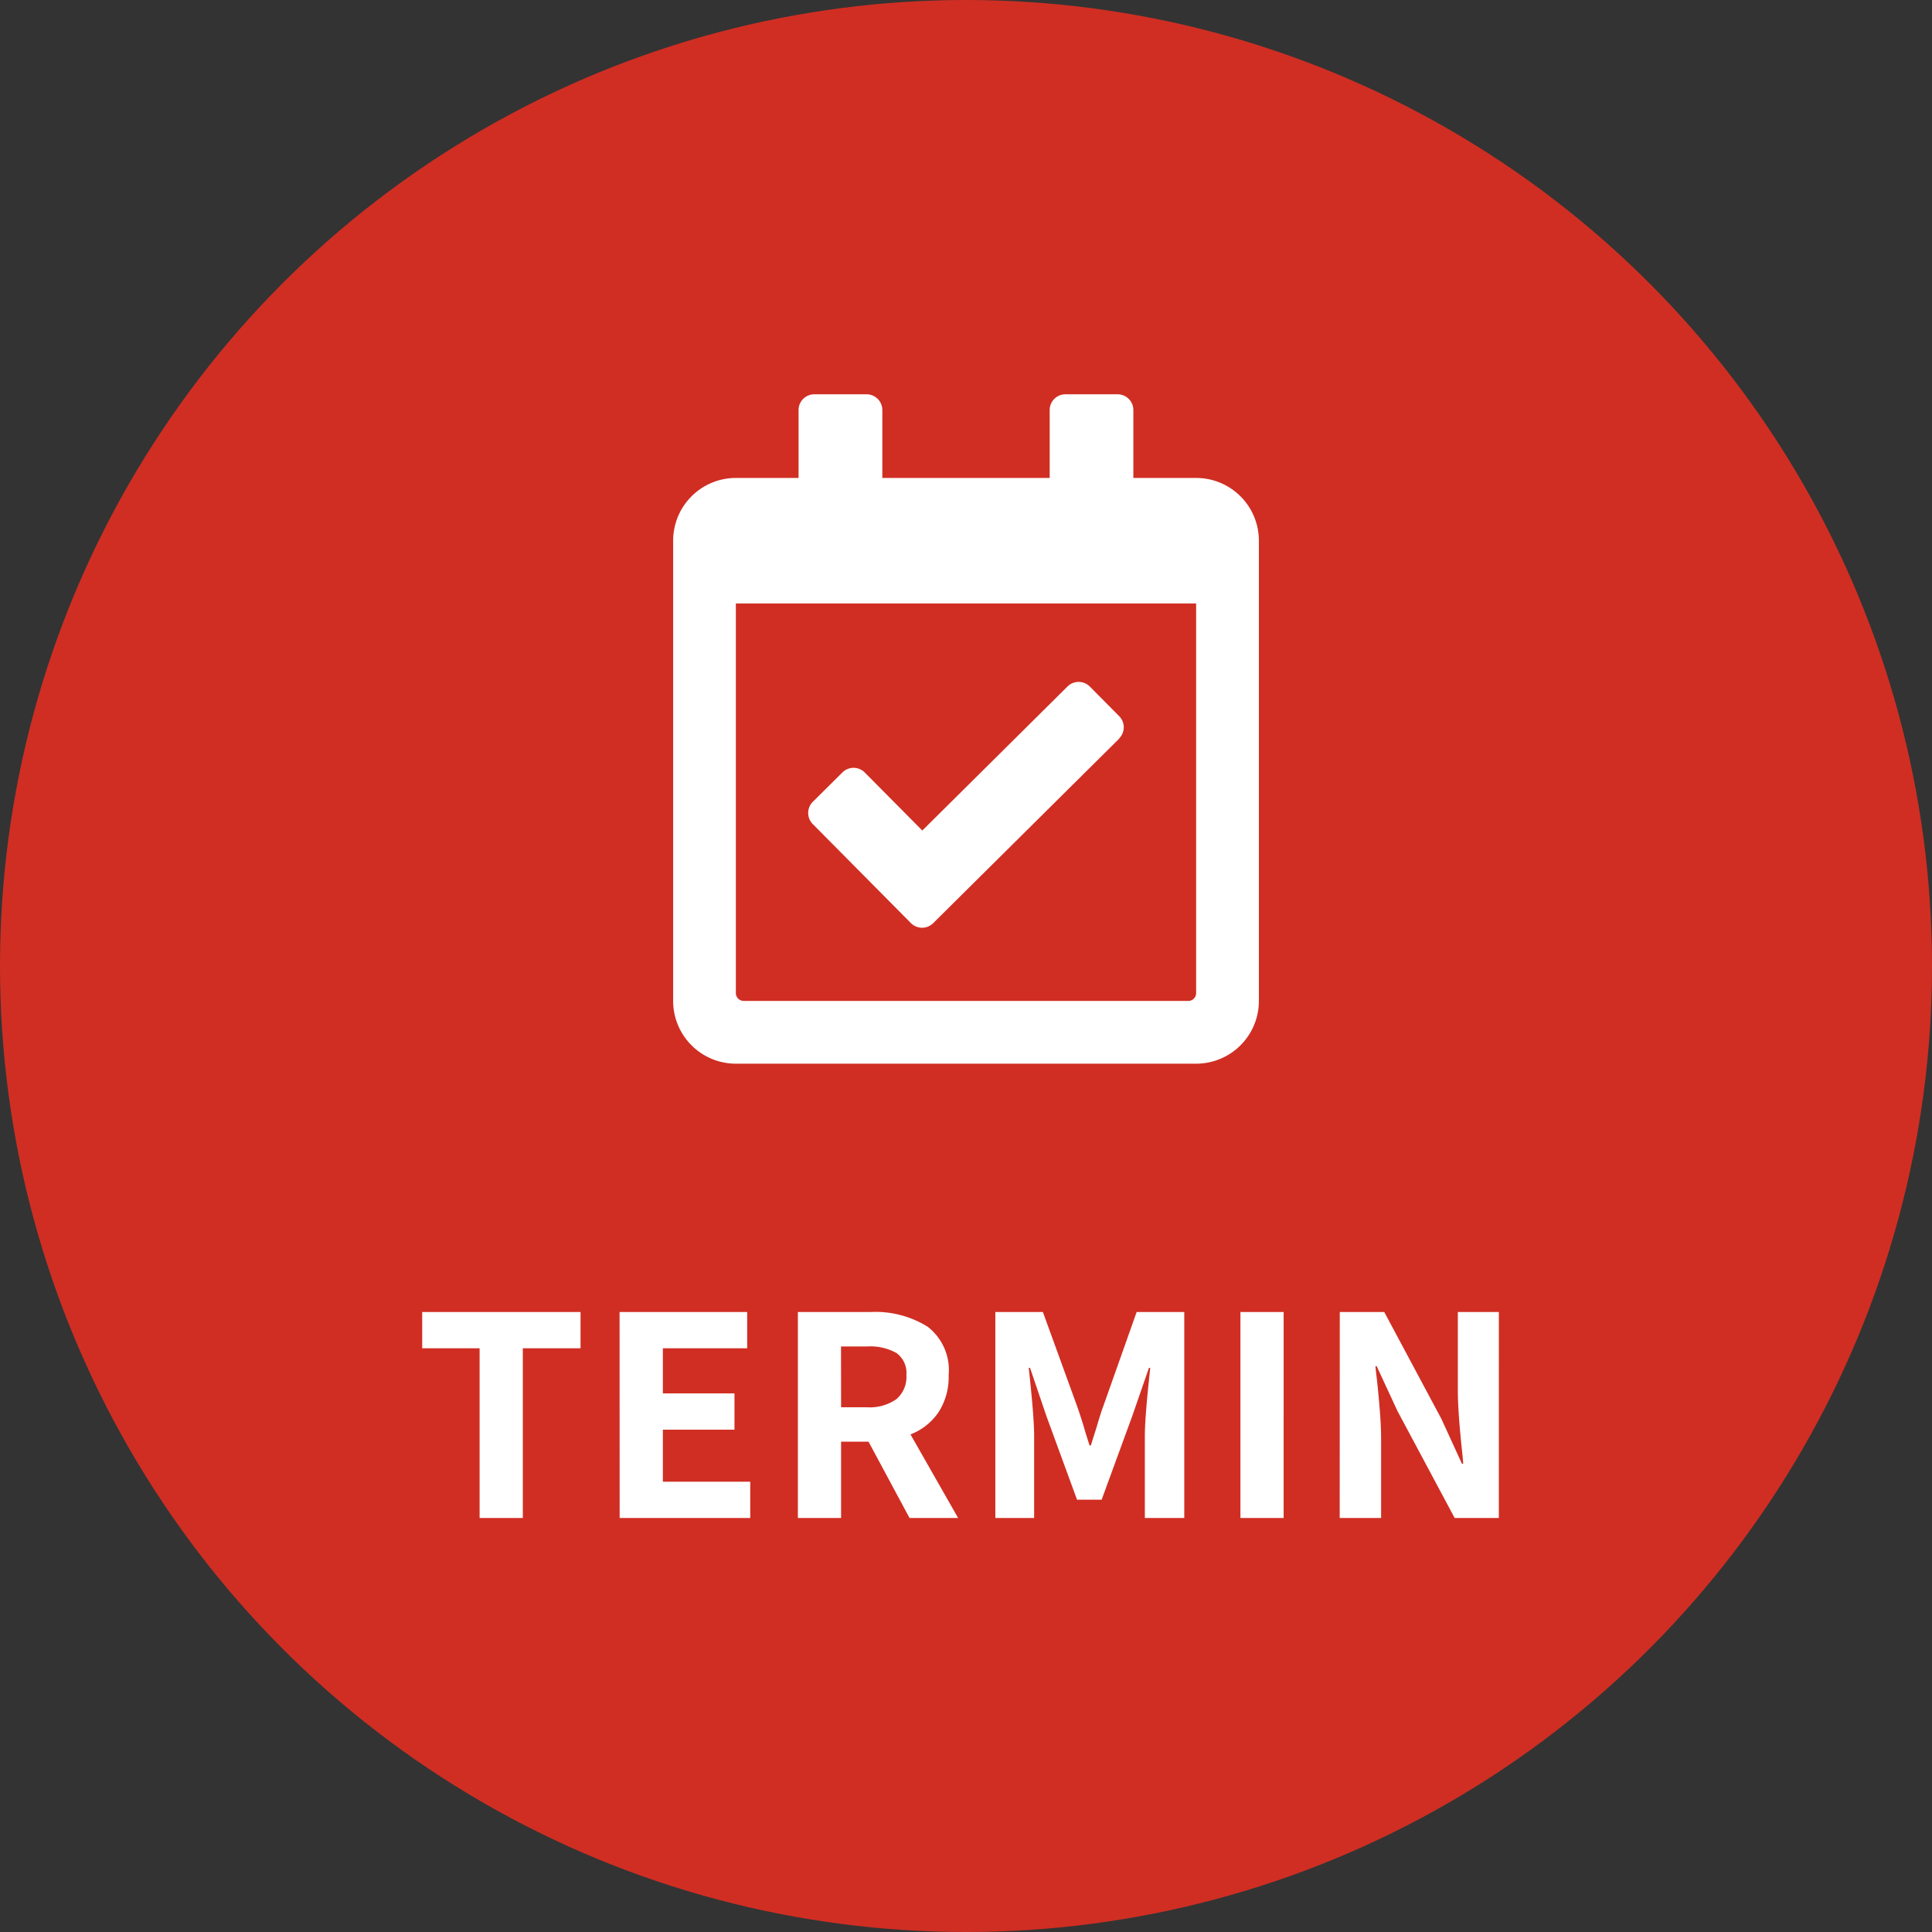 <svg xmlns="http://www.w3.org/2000/svg" width="98" height="98" viewBox="0 0 98 98">
  <rect x="0" y="0" width="98" height="98" fill="#333333" stroke="none"/>
  <g id="Gruppe_68" data-name="Gruppe 68" transform="translate(-1660 -25)">
    <g id="Gruppe_67" data-name="Gruppe 67">
      <circle id="Ellipse_3" data-name="Ellipse 3" cx="49" cy="49" r="49" transform="translate(1660 25)" fill="#d02e23"/>
      <path id="calendar-check-regular" d="M26.528,4.244H23.344V.8a.8.8,0,0,0-.8-.8H19.9a.8.8,0,0,0-.8.8V4.244H10.611V.8a.8.8,0,0,0-.8-.8H7.162a.8.8,0,0,0-.8.8V4.244H3.183A3.183,3.183,0,0,0,0,7.428V30.772a3.183,3.183,0,0,0,3.183,3.183H26.528a3.183,3.183,0,0,0,3.183-3.183V7.428A3.183,3.183,0,0,0,26.528,4.244Zm-.4,26.528H3.581a.4.4,0,0,1-.4-.4V10.611H26.528V30.374a.4.4,0,0,1-.4.4Zm-3.5-13.307-9.438,9.362a.8.8,0,0,1-1.126,0L7.082,21.8a.8.8,0,0,1,0-1.126l1.507-1.495a.8.8,0,0,1,1.125,0l2.925,2.949,7.366-7.307a.8.8,0,0,1,1.126,0l1.495,1.507a.8.8,0,0,1,0,1.125Z" transform="translate(1694.145 45)" fill="#fff"/>
    </g>
    <path id="Pfad_40" data-name="Pfad 40" d="M3.328-8.608H.416v-1.84H8.448v1.84H5.52V0H3.328Zm7.1-1.84H16.9v1.84H12.624V-6.32h3.632v1.84H12.624v2.64h4.432V0H10.432ZM25.136,0l-2.08-3.872H21.664V0H19.472V-10.448h3.68a5,5,0,0,1,2.9.744A2.776,2.776,0,0,1,27.12-7.248a3.289,3.289,0,0,1-.512,1.88A3.038,3.038,0,0,1,25.184-4.24L27.6,0ZM21.664-5.616h1.3a2.374,2.374,0,0,0,1.5-.408,1.471,1.471,0,0,0,.512-1.224,1.253,1.253,0,0,0-.5-1.12A2.743,2.743,0,0,0,22.96-8.7h-1.3Zm7.824-4.832H31.9l1.744,4.8q.24.688.416,1.312l.208.656h.064l.288-.912q.256-.864.336-1.056l1.7-4.8h2.416V0h-2V-4.144q0-.88.208-2.848l.064-.624H37.28l-.848,2.448L34.88-.928H33.632L32.08-5.168l-.832-2.448h-.064l.064.624q.208,1.968.208,2.848V0H29.488Zm12.432,0h2.192V0H41.92Zm5.04,0h2.256l2.9,5.424,1.04,2.272h.064q-.016-.272-.08-.848-.192-1.856-.192-2.88v-3.968h2.08V0h-2.24l-2.9-5.424L48.832-7.7h-.064q.016.192.08.72.08.736.144,1.544T49.056-4V0h-2.1Z" transform="translate(1681 102)" fill="#fff"/>
  </g>
</svg>
